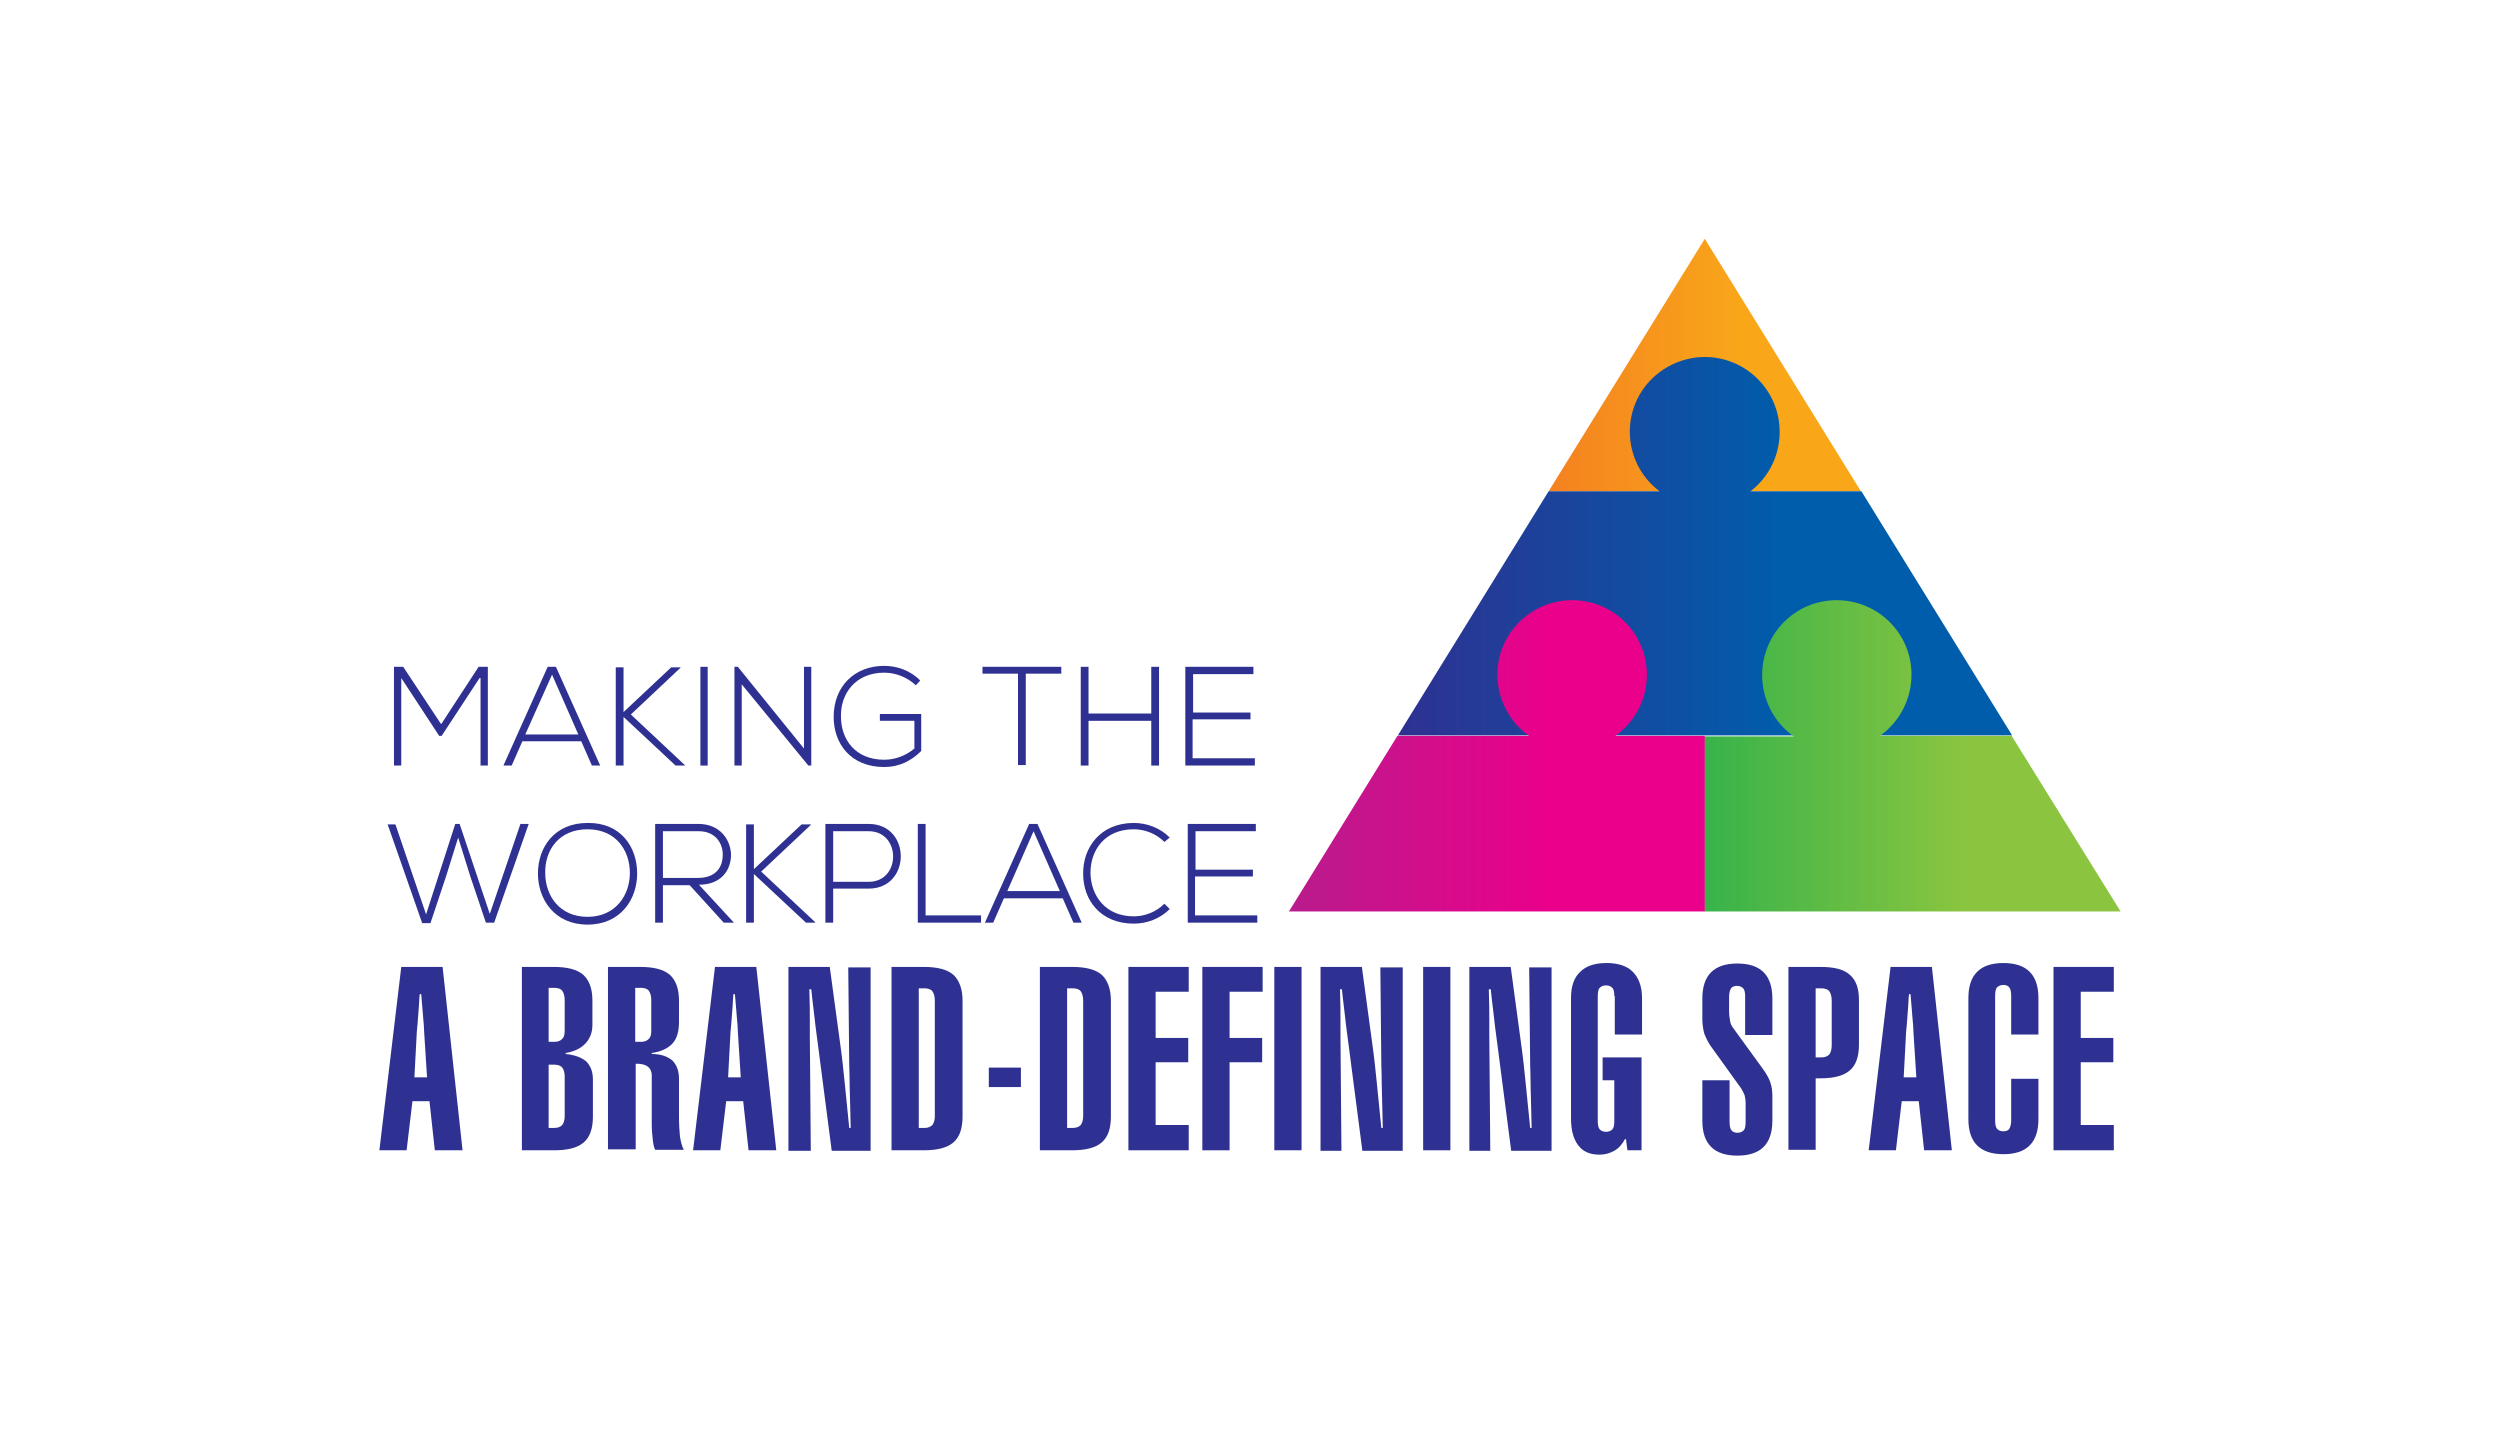 <?xml version="1.0" encoding="utf-8"?>
<!-- Generator: Adobe Illustrator 19.2.1, SVG Export Plug-In . SVG Version: 6.00 Build 0)  -->
<svg version="1.1" id="Layer_1" xmlns="http://www.w3.org/2000/svg" xmlns:xlink="http://www.w3.org/1999/xlink" x="0px" y="0px"
	 viewBox="0 0 514 298" style="enable-background:new 0 0 514 298;" xml:space="preserve">
<style type="text/css">
	.st0{enable-background:new    ;}
	.st1{fill:#2E3191;}
	.st2{fill:url(#SVGID_1_);}
	.st3{fill:url(#SVGID_2_);}
	.st4{fill:url(#SVGID_3_);}
	.st5{fill:url(#SVGID_4_);}
</style>
<title>Making the workplace logo</title>
<g class="st0">
	<path class="st1" d="M78,236.5l4.5-37.7H91l4.1,37.7h-5.7l-1.1-10.1h-3.5l-1.2,10.1H78z M85.2,221.5h2.6l-0.6-9.4
		c0-0.8-0.1-1.8-0.2-2.9c-0.1-1.1-0.2-2.7-0.4-4.8h-0.3c-0.1,0.5-0.1,1.9-0.3,4.1c-0.1,1.5-0.2,2.7-0.3,3.6L85.2,221.5z"/>
	<path class="st1" d="M107.2,198.8h6.6c2.8,0,4.8,0.5,6.1,1.6c1.2,1.1,1.9,2.8,1.9,5.3v5c0,1.6-0.5,2.8-1.4,3.8
		c-0.9,1-2.3,1.7-4.1,2v0.2c1.9,0.2,3.2,0.7,4.2,1.5c0.9,0.9,1.4,2.1,1.4,3.7v7.7c0,2.4-0.6,4.2-1.9,5.3s-3.3,1.6-6.1,1.6h-6.6
		V198.8z M116.1,211.8v-6.2c0-0.8-0.2-1.5-0.5-1.9s-0.9-0.6-1.6-0.6h-1.2v11.1h1.2c0.7,0,1.2-0.2,1.6-0.6S116.1,212.7,116.1,211.8z
		 M112.8,218.9v13h1.2c0.7,0,1.2-0.2,1.6-0.6c0.3-0.4,0.5-1,0.5-1.8v-8.2c0-0.8-0.2-1.4-0.5-1.8c-0.3-0.4-0.9-0.6-1.6-0.6H112.8z"/>
</g>
<g class="st0">
	<path class="st1" d="M125,198.8h6.6c2.8,0,4.8,0.5,6.1,1.6c1.2,1.1,1.9,2.8,1.9,5.3v4.4c0,1.9-0.4,3.4-1.3,4.4
		c-0.9,1-2.3,1.7-4.3,2v0.2c1.9,0,3.2,0.5,4.2,1.3c0.9,0.9,1.4,2.1,1.4,3.8v7.7c0,1.7,0.1,3.1,0.2,4.2c0.2,1.1,0.4,2,0.8,2.7h-5.9
		c-0.3-0.6-0.4-1.3-0.5-2.2c-0.1-0.8-0.2-1.9-0.2-3.2v-1.7v-8.2c0-0.8-0.3-1.4-0.8-1.8c-0.5-0.4-1.3-0.6-2.3-0.6h-0.2v17.6H125
		V198.8z M133.9,211.8v-6.2c0-0.8-0.2-1.5-0.5-1.9s-0.9-0.6-1.6-0.6h-1.2v11.1h1.2c0.7,0,1.2-0.2,1.6-0.6S133.9,212.7,133.9,211.8z"
		/>
</g>
<g class="st0">
	<path class="st1" d="M142.5,236.5l4.5-37.7h8.5l4.1,37.7h-5.7l-1.1-10.1h-3.5l-1.2,10.1H142.5z M149.7,221.5h2.6l-0.6-9.4
		c0-0.8-0.1-1.8-0.2-2.9c-0.1-1.1-0.2-2.7-0.4-4.8h-0.3c-0.1,0.5-0.1,1.9-0.3,4.1c-0.1,1.5-0.2,2.7-0.3,3.6L149.7,221.5z"/>
	<path class="st1" d="M162.1,236.5v-37.7h8.5l2.1,15.5c0.4,2.8,0.7,5.6,1,8.6c0.3,2.9,0.6,5.9,0.9,9l0.3,0c-0.1-3.1-0.1-5.8-0.2-8.2
		c0-2.4-0.1-4-0.1-4.8l-0.2-20h4.6v37.7H171l-2.7-20.8c-0.5-3.6-0.8-6.2-1-8s-0.4-3.2-0.5-4.4h-0.4c0.1,2.8,0.1,4.9,0.1,6.5
		c0,1.6,0,2.6,0,3l0.2,23.7H162.1z"/>
</g>
<g class="st0">
	<path class="st1" d="M183.3,198.8h6.6c2.8,0,4.8,0.5,6.1,1.6c1.2,1.1,1.9,2.9,1.9,5.3v23.9c0,2.4-0.6,4.2-1.9,5.3s-3.3,1.6-6.1,1.6
		h-6.6V198.8z M188.9,203.2v28.7h1.2c0.7,0,1.2-0.2,1.6-0.6c0.3-0.4,0.5-1,0.5-1.8v-23.8c0-0.8-0.2-1.5-0.5-1.9s-0.9-0.6-1.6-0.6
		H188.9z"/>
	<path class="st1" d="M203.3,223.5v-4h6.6v4H203.3z"/>
</g>
<g class="st0">
	<path class="st1" d="M213.8,198.8h6.6c2.8,0,4.8,0.5,6.1,1.6c1.2,1.1,1.9,2.9,1.9,5.3v23.9c0,2.4-0.6,4.2-1.9,5.3s-3.3,1.6-6.1,1.6
		h-6.6V198.8z M219.4,203.2v28.7h1.2c0.7,0,1.2-0.2,1.6-0.6c0.3-0.4,0.5-1,0.5-1.8v-23.8c0-0.8-0.2-1.5-0.5-1.9s-0.9-0.6-1.6-0.6
		H219.4z"/>
	<path class="st1" d="M232,236.5v-37.7h12.4v5.1h-6.8v9.5h6.7v5h-6.7v12.9h6.8v5.2H232z"/>
	<path class="st1" d="M247.2,236.5v-37.7h12.4v5.1h-6.8v9.5h6.7v5h-6.7v18.1H247.2z"/>
	<path class="st1" d="M267.6,236.5H262v-37.7h5.6V236.5z"/>
	<path class="st1" d="M271.5,236.5v-37.7h8.5l2.1,15.5c0.4,2.8,0.7,5.6,1,8.6c0.3,2.9,0.6,5.9,0.9,9l0.3,0c-0.1-3.1-0.1-5.8-0.2-8.2
		c0-2.4-0.1-4-0.1-4.8l-0.2-20h4.6v37.7h-8.3l-2.7-20.8c-0.5-3.6-0.8-6.2-1-8s-0.4-3.2-0.5-4.4h-0.4c0.1,2.8,0.1,4.9,0.1,6.5
		s0,2.6,0,3l0.2,23.7H271.5z"/>
	<path class="st1" d="M298.2,236.5h-5.6v-37.7h5.6V236.5z"/>
	<path class="st1" d="M302.1,236.5v-37.7h8.5l2.1,15.5c0.4,2.8,0.7,5.6,1,8.6c0.3,2.9,0.6,5.9,0.9,9l0.3,0c-0.1-3.1-0.1-5.8-0.2-8.2
		c0-2.4-0.1-4-0.1-4.8l-0.2-20h4.6v37.7h-8.3l-2.7-20.8c-0.5-3.6-0.8-6.2-1-8s-0.4-3.2-0.5-4.4h-0.4c0.1,2.8,0.1,4.9,0.1,6.5
		s0,2.6,0,3l0.2,23.7H302.1z"/>
	<path class="st1" d="M331.9,204.8c0-0.8-0.1-1.4-0.4-1.7s-0.7-0.5-1.3-0.5c-0.6,0-1,0.2-1.3,0.5c-0.3,0.3-0.4,0.9-0.4,1.8v25.5
		c0,0.9,0.1,1.4,0.4,1.8c0.3,0.3,0.7,0.5,1.3,0.5s1-0.2,1.3-0.5c0.3-0.3,0.4-0.9,0.4-1.8v-8.3h-2.4v-4.7h8v19.1h-2.9l-0.3-2.3h-0.2
		c-0.6,1.1-1.3,1.9-2.2,2.4c-0.9,0.5-1.9,0.8-3,0.8c-2,0-3.4-0.6-4.4-1.9c-1-1.3-1.5-3.1-1.5-5.6v-24.7c0-2.4,0.6-4.2,1.9-5.4
		c1.2-1.2,3-1.8,5.4-1.8c2.4,0,4.2,0.6,5.4,1.8c1.2,1.2,1.9,3,1.9,5.4v7.5h-5.6V204.8z"/>
	<path class="st1" d="M350,205.3c0-2.4,0.6-4.2,1.8-5.4c1.2-1.2,3-1.8,5.4-1.8c2.4,0,4.2,0.6,5.4,1.8c1.2,1.2,1.8,3,1.8,5.4v7.5
		h-5.6v-7.9c0-0.8-0.1-1.4-0.4-1.7c-0.3-0.3-0.7-0.5-1.3-0.5c-0.6,0-1,0.2-1.2,0.5c-0.2,0.3-0.4,0.9-0.4,1.8v2.7
		c0,0.9,0.1,1.7,0.2,2.2c0.1,0.6,0.3,1,0.6,1.4l6.1,8.4c0.8,1.1,1.3,2,1.6,2.9c0.3,0.9,0.4,1.8,0.4,2.8v5c0,2.4-0.6,4.2-1.8,5.4
		c-1.2,1.2-3,1.8-5.4,1.8c-2.4,0-4.2-0.6-5.4-1.8c-1.2-1.2-1.8-3-1.8-5.4v-8.3h5.6v8.5c0,0.9,0.1,1.4,0.4,1.8
		c0.2,0.3,0.7,0.5,1.2,0.5c0.6,0,1-0.2,1.3-0.5c0.3-0.3,0.4-0.9,0.4-1.8v-3.9c0-0.5-0.1-1-0.2-1.5c-0.2-0.5-0.4-0.9-0.7-1.4
		l-6.4-8.9c-0.5-0.8-0.9-1.6-1.2-2.4c-0.2-0.8-0.4-1.8-0.4-2.9V205.3z"/>
	<path class="st1" d="M367.7,236.5v-37.7h6.6c2.8,0,4.8,0.5,6,1.6c1.3,1.1,1.9,2.8,1.9,5.2v9.2c0,2.4-0.6,4.2-1.9,5.3
		s-3.3,1.6-6,1.6h-1v14.7H367.7z M376.6,214.9v-9.2c0-0.8-0.2-1.5-0.5-1.9c-0.3-0.4-0.9-0.6-1.6-0.6h-1.2v14.2h1.2
		c0.7,0,1.2-0.2,1.6-0.6C376.4,216.4,376.6,215.8,376.6,214.9z"/>
</g>
<g class="st0">
	<path class="st1" d="M384.2,236.5l4.5-37.7h8.5l4.1,37.7h-5.7l-1.1-10.1h-3.5l-1.2,10.1H384.2z M391.4,221.5h2.6l-0.6-9.4
		c0-0.8-0.1-1.8-0.2-2.9c-0.1-1.1-0.2-2.7-0.4-4.8h-0.3c-0.1,0.5-0.1,1.9-0.3,4.1c-0.1,1.5-0.2,2.7-0.3,3.6L391.4,221.5z"/>
</g>
<g class="st0">
	<path class="st1" d="M413.5,204.8c0-0.8-0.1-1.4-0.4-1.8c-0.2-0.3-0.7-0.5-1.2-0.5s-1,0.2-1.3,0.5c-0.3,0.3-0.4,0.9-0.4,1.8v25.5
		c0,0.9,0.1,1.4,0.4,1.8c0.3,0.3,0.7,0.5,1.3,0.5s1-0.2,1.2-0.5c0.2-0.3,0.4-0.9,0.4-1.8v-8.5h5.6v8.3c0,2.4-0.6,4.2-1.8,5.4
		c-1.2,1.2-3,1.8-5.4,1.8c-2.4,0-4.2-0.6-5.4-1.8c-1.2-1.2-1.8-3-1.8-5.4v-24.9c0-2.4,0.6-4.2,1.8-5.4c1.2-1.2,3-1.8,5.4-1.8
		c2.4,0,4.2,0.6,5.4,1.8c1.2,1.2,1.8,3,1.8,5.4v7.5h-5.6V204.8z"/>
	<path class="st1" d="M422.2,236.5v-37.7h12.4v5.1h-6.8v9.5h6.7v5h-6.7v12.9h6.8v5.2H422.2z"/>
</g>
<g class="st0">
	<path class="st1" d="M98.6,139.4l-7.8,11.9h-0.5l-7.8-11.9v18H81v-20.3c0.8,0,1.1,0,1.9,0l7.8,11.8l7.7-11.8h1.9v20.3h-1.5V139.4z"
		/>
	<path class="st1" d="M121.7,157.4l-2.2-5h-12.1l-2.2,5h-1.7l9.1-20.3h1.7l9.1,20.3H121.7z M118.9,151l-5.4-12.3L108,151H118.9z"/>
	<path class="st1" d="M140.9,157.4h-2l-10.7-10v10h-1.6v-20.2h1.6v9.2l9.8-9.2h1.9v0.1l-10.2,9.6l11.1,10.4V157.4z"/>
	<path class="st1" d="M144,157.4v-20.3h1.5v20.3H144z"/>
	<path class="st1" d="M151.7,137.1l13.6,16.8v-16.8h1.5v20.3h-0.6l-13.7-16.7v16.7H151v-20.3H151.7z"/>
	<path class="st1" d="M188.3,140.9c-1.8-1.7-4.2-2.6-6.5-2.6c-5.9,0-9,4.3-8.9,9c0,4.8,3,8.9,8.9,8.9c2.2,0,4.4-0.8,6.2-2.3v-5.7
		h-7.1v-1.4h8.5v7.6c-2.1,2.1-4.6,3.3-7.6,3.3c-6.9,0-10.4-4.8-10.4-10.3c0-6.3,4.3-10.5,10.4-10.5c2.7,0,5.4,1,7.4,3L188.3,140.9z"
		/>
	<path class="st1" d="M209.3,138.5H202v-1.4h16.2v1.4h-7.3v18.8h-1.6V138.5z"/>
	<path class="st1" d="M236.7,157.4v-9.2h-12.9v9.2h-1.6v-20.3h1.6v9.6h12.9v-9.6h1.6v20.3H236.7z"/>
	<path class="st1" d="M245.2,146.5h11.9v1.4h-11.9v8H258v1.5h-14.3v-20.3h14v1.5h-12.4V146.5z"/>
</g>
<g class="st0">
	<path class="st1" d="M93.6,169.4h0.9l6.2,18.5l6.3-18.5h1.7l-7.1,20.3h-1.7l-3.2-9.5l-2.5-8l-2.5,8l-3.2,9.6h-1.7l-7.1-20.3h1.6
		l6.3,18.5L93.6,169.4z"/>
	<path class="st1" d="M131,179.6c0,5.3-3.4,10.5-10.2,10.5s-10.2-5.2-10.2-10.5c0-5.4,3.4-10.4,10.2-10.4
		C127.6,169.1,131,174.1,131,179.6z M112.1,179.5c0,4.6,2.9,9,8.7,9c5.8,0,8.7-4.5,8.7-9c0-4.7-2.9-9-8.7-9
		C114.9,170.5,112,174.8,112.1,179.5z"/>
	<path class="st1" d="M150.9,189.7h-2.1l-7-7.7h-5.5v7.7h-1.6v-20.3c3,0,5.9,0,8.9,0c4.4,0,6.6,3.2,6.7,6.3c0,3.3-2.1,6.2-6.6,6.2
		L150.9,189.7z M136.3,180.5h7.2c3.5,0,5.1-2,5.1-4.8c0-2.4-1.6-4.8-4.9-4.8h-7.4V180.5z"/>
	<path class="st1" d="M167.7,189.7h-2l-10.7-10v10h-1.6v-20.2h1.6v9.2l9.8-9.2h1.9v0.1l-10.2,9.6l11.1,10.4V189.7z"/>
	<path class="st1" d="M171.3,182.7v7h-1.6v-20.3c3,0,5.9,0,8.9,0c8.8,0,8.8,13.3,0,13.3H171.3z M171.3,170.9v10.4h7.3
		c6.7,0,6.7-10.4,0-10.4H171.3z"/>
	<path class="st1" d="M190.3,169.4v18.8h11.4v1.5h-13v-20.3H190.3z"/>
</g>
<g class="st0">
	<path class="st1" d="M220.7,189.7l-2.2-5h-12.1l-2.2,5h-1.7l9.1-20.3h1.7l9.1,20.3H220.7z M217.9,183.2l-5.4-12.3l-5.4,12.3H217.9z
		"/>
</g>
<g class="st0">
	<path class="st1" d="M240.5,186.9c-2,2-4.7,3-7.4,3c-6.8,0-10.4-4.8-10.4-10.2c-0.1-5.4,3.5-10.5,10.4-10.5c2.7,0,5.4,1,7.4,3
		l-1.1,0.9c-1.7-1.7-4-2.6-6.3-2.6c-5.9,0-8.9,4.2-8.9,9c0.1,4.7,3.1,8.9,8.9,8.9c2.3,0,4.6-0.9,6.3-2.6L240.5,186.9z"/>
</g>
<g class="st0">
	<path class="st1" d="M245.7,178.8h11.9v1.4h-11.9v8h12.8v1.5h-14.3v-20.3h14v1.5h-12.4V178.8z"/>
</g>
<linearGradient id="SVGID_1_" gradientUnits="userSpaceOnUse" x1="318.36" y1="224.93" x2="382.61" y2="224.93" gradientTransform="matrix(1 0 0 -1 0 300)">
	<stop  offset="0" style="stop-color:#F48120"/>
	<stop  offset="0.63" style="stop-color:#F9A719"/>
</linearGradient>
<polygon class="st2" points="318.4,101 382.6,101 350.5,49.1 "/>
<linearGradient id="SVGID_2_" gradientUnits="userSpaceOnUse" x1="287.35" y1="187.685" x2="413.62" y2="187.685" gradientTransform="matrix(1 0 0 -1 0 300)">
	<stop  offset="0" style="stop-color:#2E3191"/>
	<stop  offset="0.63" style="stop-color:#005DAB"/>
</linearGradient>
<path class="st3" d="M350.5,73.4c8.5,0,15.4,6.9,15.4,15.4c0,4.8-2.2,9.3-6,12.2h22.8l31,50.2H287.4l31-50.2h22.8
	c-6.8-5.1-8.1-14.8-3-21.5C341.1,75.7,345.7,73.4,350.5,73.4L350.5,73.4L350.5,73.4z"/>
<linearGradient id="SVGID_3_" gradientUnits="userSpaceOnUse" x1="350.48" y1="144.668" x2="436" y2="144.668" gradientTransform="matrix(1 0 0 -1 0 300)">
	<stop  offset="0" style="stop-color:#37B34A"/>
	<stop  offset="0.63" style="stop-color:#8BC53F"/>
</linearGradient>
<path class="st4" d="M350.5,187.4H436l-22.4-36.1h-27.1c4.1-2.9,6.5-7.6,6.5-12.6c0-8.5-6.9-15.3-15.4-15.3
	c-8.5,0-15.3,6.9-15.3,15.4c0,5,2.4,9.7,6.5,12.6h-18.4V187.4z"/>
<linearGradient id="SVGID_4_" gradientUnits="userSpaceOnUse" x1="265" y1="144.655" x2="350.52" y2="144.655" gradientTransform="matrix(1 0 0 -1 0 300)">
	<stop  offset="0" style="stop-color:#B81C8C"/>
	<stop  offset="0.63" style="stop-color:#EB008B"/>
</linearGradient>
<path class="st5" d="M265,187.4h85.5v-36.1h-18.4c6.9-4.9,8.6-14.4,3.7-21.4c-4.9-6.9-14.4-8.6-21.4-3.7s-8.6,14.4-3.7,21.4
	c1,1.5,2.3,2.7,3.7,3.7h-27.1L265,187.4z"/>
</svg>

